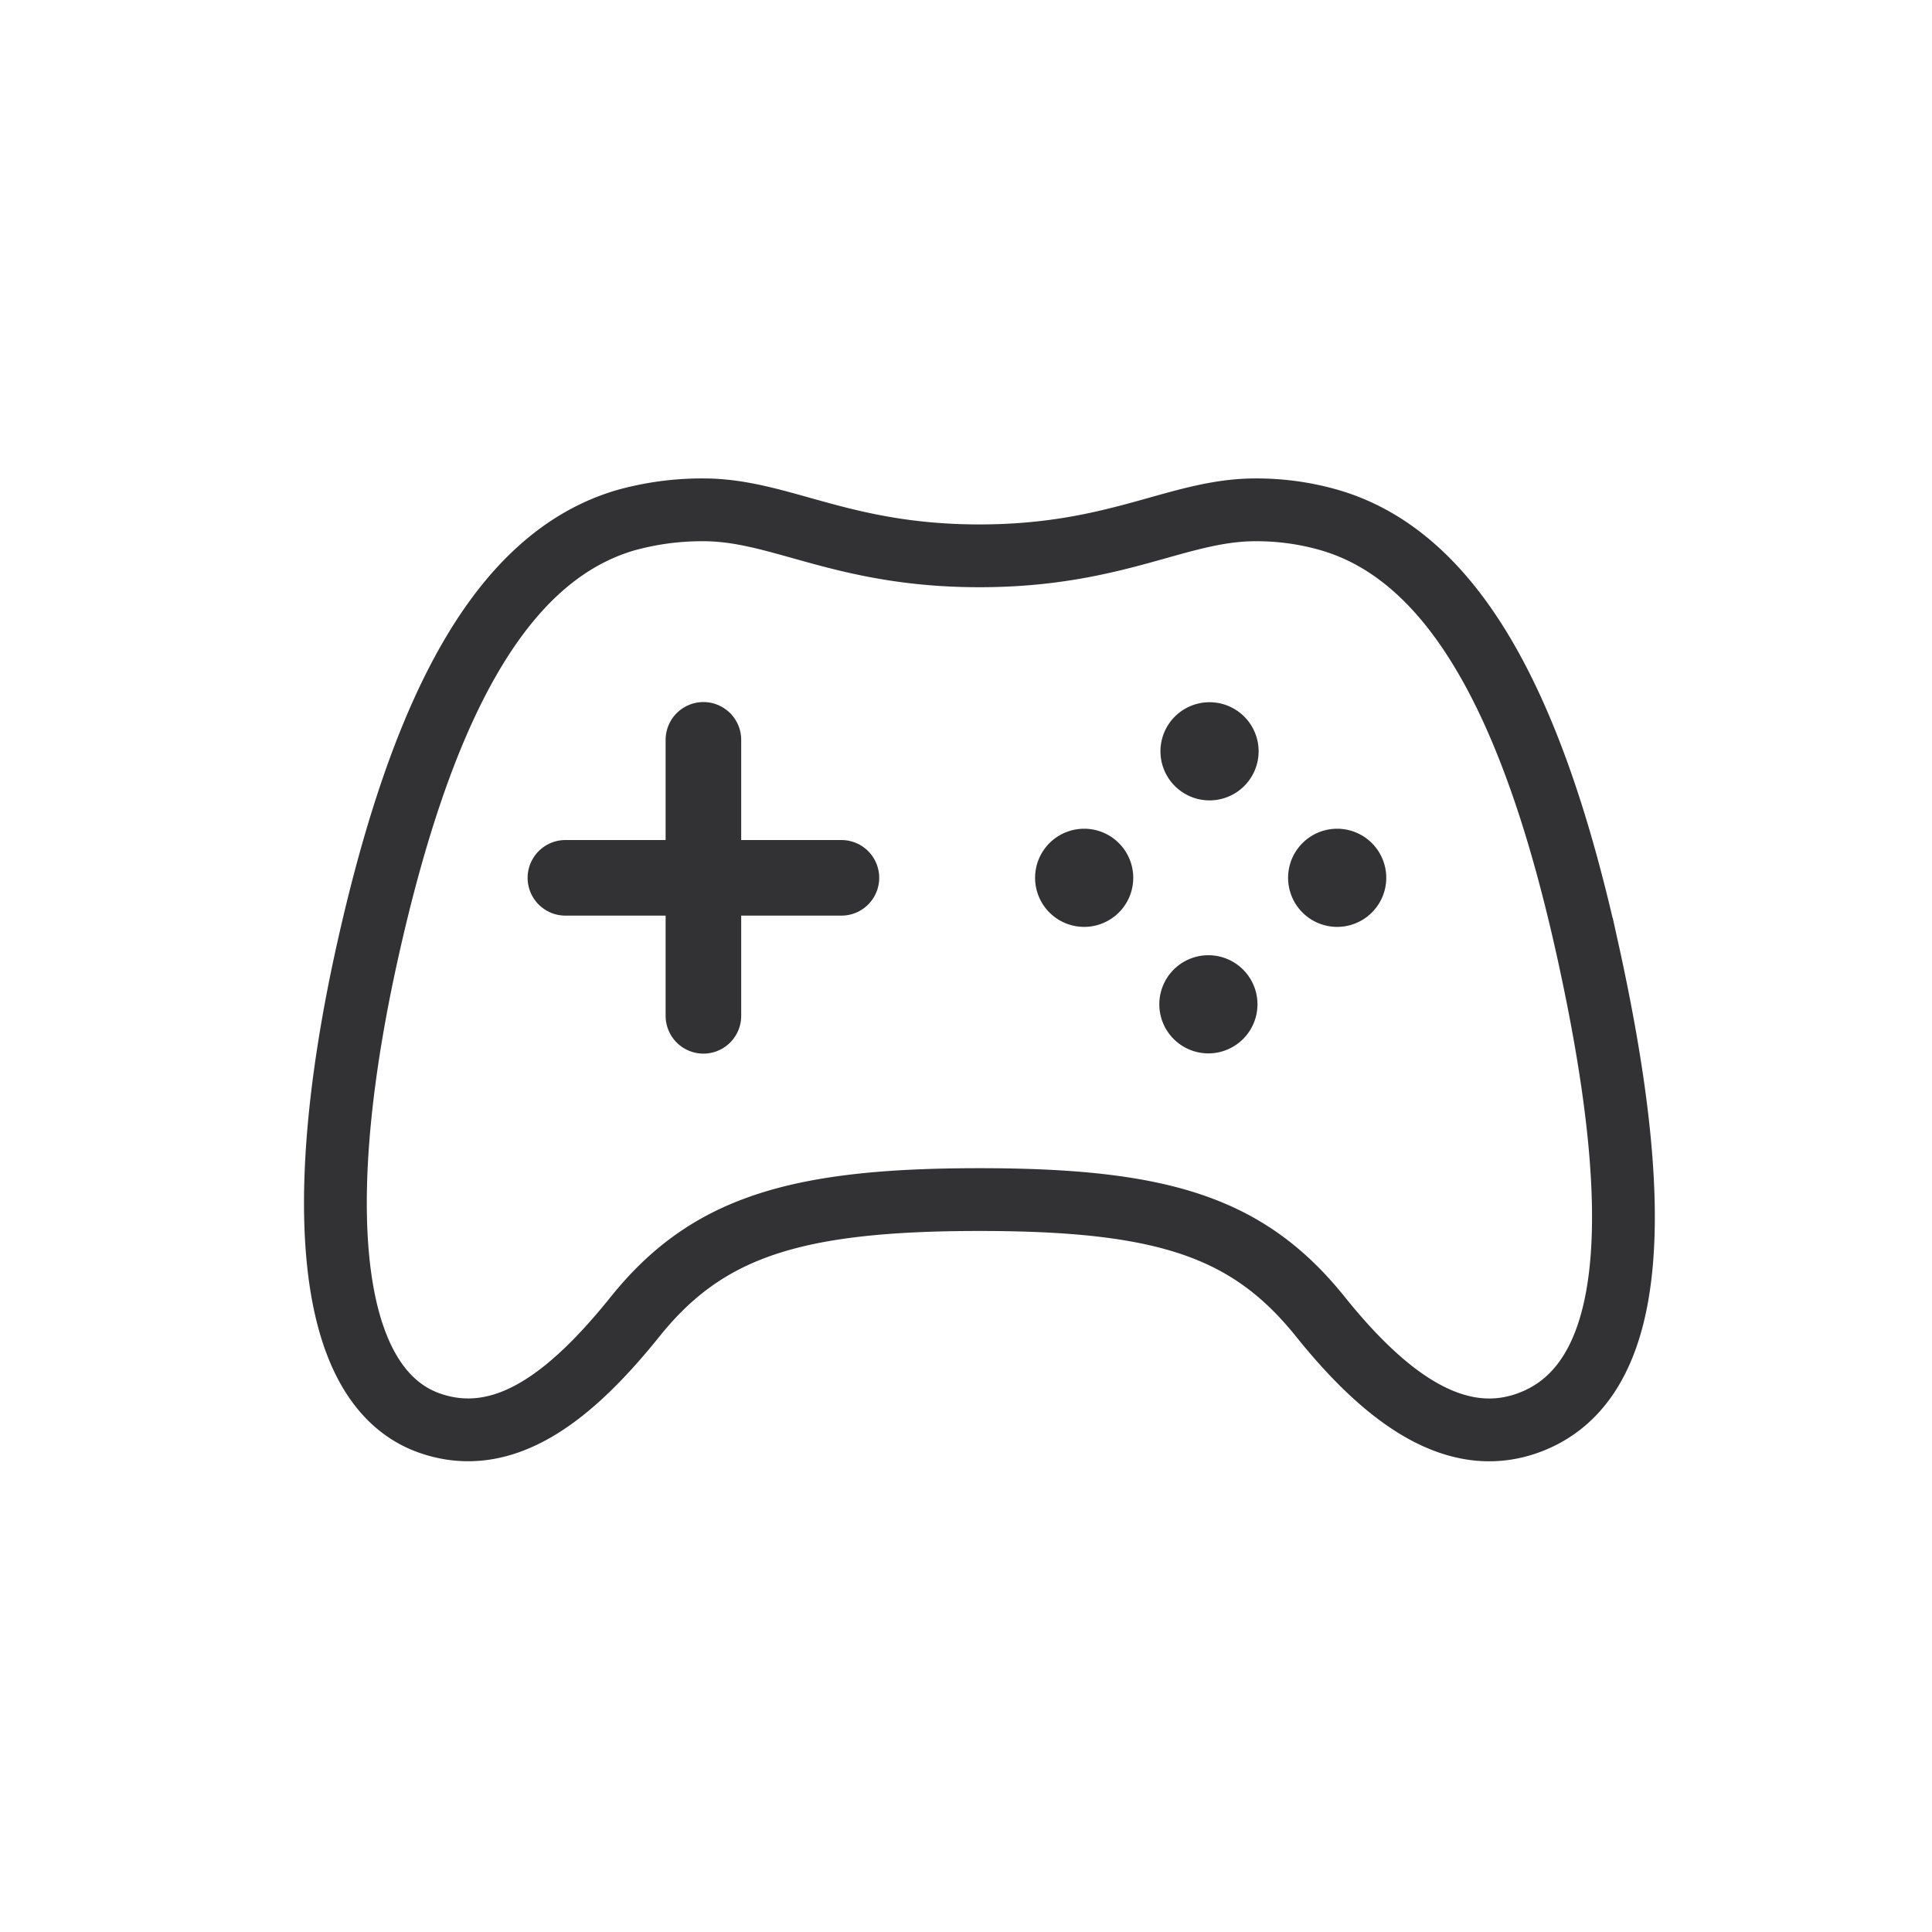 <svg width="72" height="72" fill="none" xmlns="http://www.w3.org/2000/svg"><path d="M59.162 35.375c-1.972-8.912-4.896-14.597-9.582-15.983A9.804 9.804 0 0046.785 19c-2.88 0-5.154 1.714-10.285 1.714S29.09 19 26.214 19a10.615 10.615 0 00-2.915.392c-4.692 1.386-7.592 7.076-9.586 15.983-2.035 9.098-1.667 16.286 2.313 17.666 2.785.964 5.276-1.03 7.636-3.964 2.678-3.343 5.977-4.372 12.838-4.372 6.86 0 10.03 1.029 12.713 4.372 2.358 2.936 4.94 4.906 7.653 3.981 4.395-1.501 4.333-8.478 2.296-17.683z" stroke="#323133" stroke-width="2.34" stroke-miterlimit="10"/><path d="M40.361 34.542a1.829 1.829 0 100-3.657 1.829 1.829 0 000 3.657zm4.715 4.714a1.829 1.829 0 110-3.657 1.829 1.829 0 010 3.657zm0-9.428a1.829 1.829 0 100-3.658 1.829 1.829 0 000 3.658zm4.714 4.714a1.829 1.829 0 100-3.657 1.829 1.829 0 000 3.657z" fill="#323133"/><path d="M26.214 27.572v10.285m5.143-5.143H21.071" stroke="#323133" stroke-width="2.817" stroke-linecap="round" stroke-linejoin="round"/></svg>